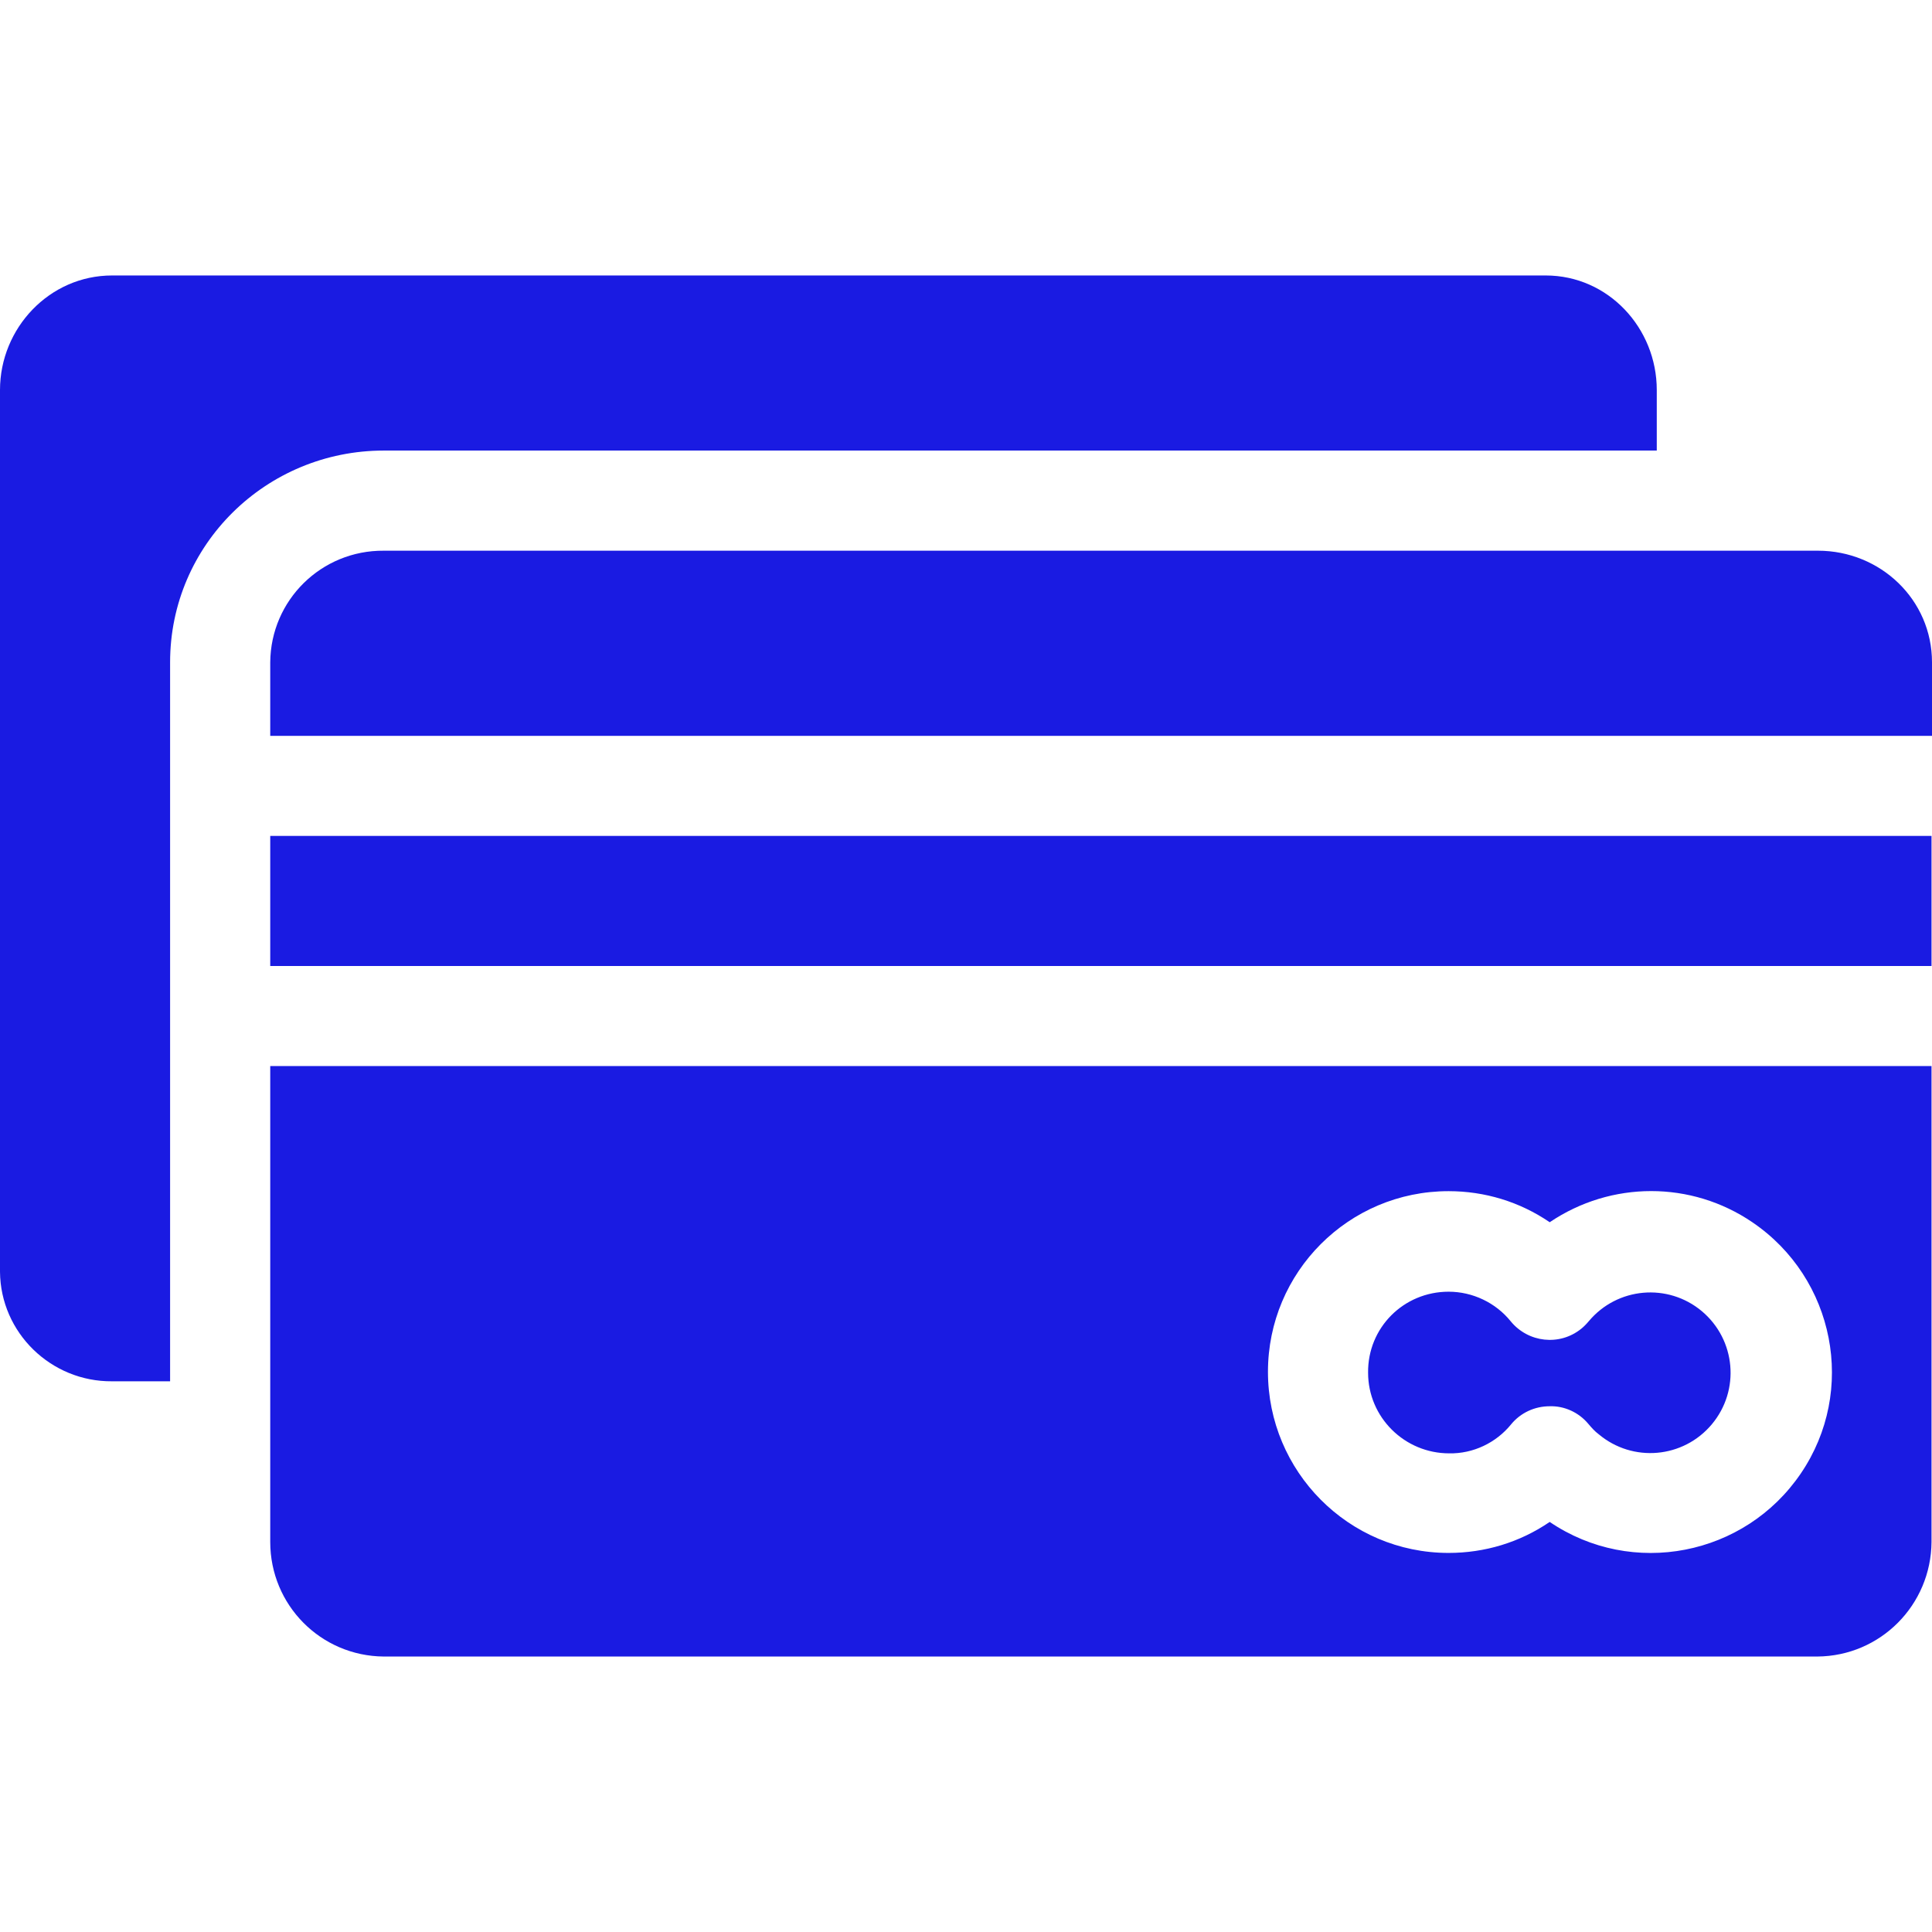 <?xml version="1.0" encoding="UTF-8"?> <svg xmlns="http://www.w3.org/2000/svg" width="24" height="24" viewBox="0 0 24 24" fill="none"> <path d="M19.201 3.422H1.392C0.615 3.422 0 4.075 0 4.845V15.779C0 15.786 0 15.792 0 15.798C0.006 16.556 0.634 17.165 1.392 17.159H2.113V8.227C2.113 6.766 3.307 5.597 4.768 5.597H20.581V4.845C20.581 4.075 19.978 3.422 19.201 3.422Z" fill="#1A1BE2"></path> <path d="M21.141 16.288C20.718 15.934 20.09 15.99 19.736 16.413C19.705 16.45 19.674 16.481 19.643 16.506C19.375 16.723 18.984 16.68 18.766 16.413C18.58 16.183 18.294 16.046 17.995 16.046C17.436 16.046 16.988 16.494 16.995 17.053C16.995 17.606 17.448 18.054 18.002 18.054C18.3 18.06 18.586 17.923 18.772 17.693C18.89 17.55 19.064 17.469 19.251 17.469C19.431 17.463 19.611 17.544 19.73 17.687C19.773 17.737 19.81 17.78 19.86 17.817C20.283 18.172 20.911 18.116 21.265 17.693C21.619 17.27 21.563 16.643 21.141 16.288Z" fill="#1A1BE2"></path> <path d="M22.583 6.841H4.774H4.768C3.991 6.835 3.363 7.456 3.357 8.227V9.141H23.994H24V8.227C24 7.45 23.36 6.841 22.583 6.841Z" fill="#1A1BE2"></path> <path d="M23.994 10.384H3.357V12H23.994V10.384Z" fill="#1A1BE2"></path> <path d="M3.357 13.243V19.155C3.357 19.938 3.984 20.572 4.768 20.578H22.576C23.36 20.572 23.988 19.938 23.994 19.155V13.243H3.357ZM22.371 18.303C21.675 19.329 20.277 19.602 19.251 18.906C18.878 19.161 18.443 19.291 17.995 19.291C16.752 19.291 15.751 18.278 15.751 17.041C15.751 15.804 16.752 14.797 17.995 14.797C18.443 14.797 18.878 14.928 19.251 15.183C20.015 14.667 21.01 14.667 21.768 15.183C22.794 15.879 23.068 17.277 22.371 18.303Z" fill="#1A1BE2"></path> </svg> 